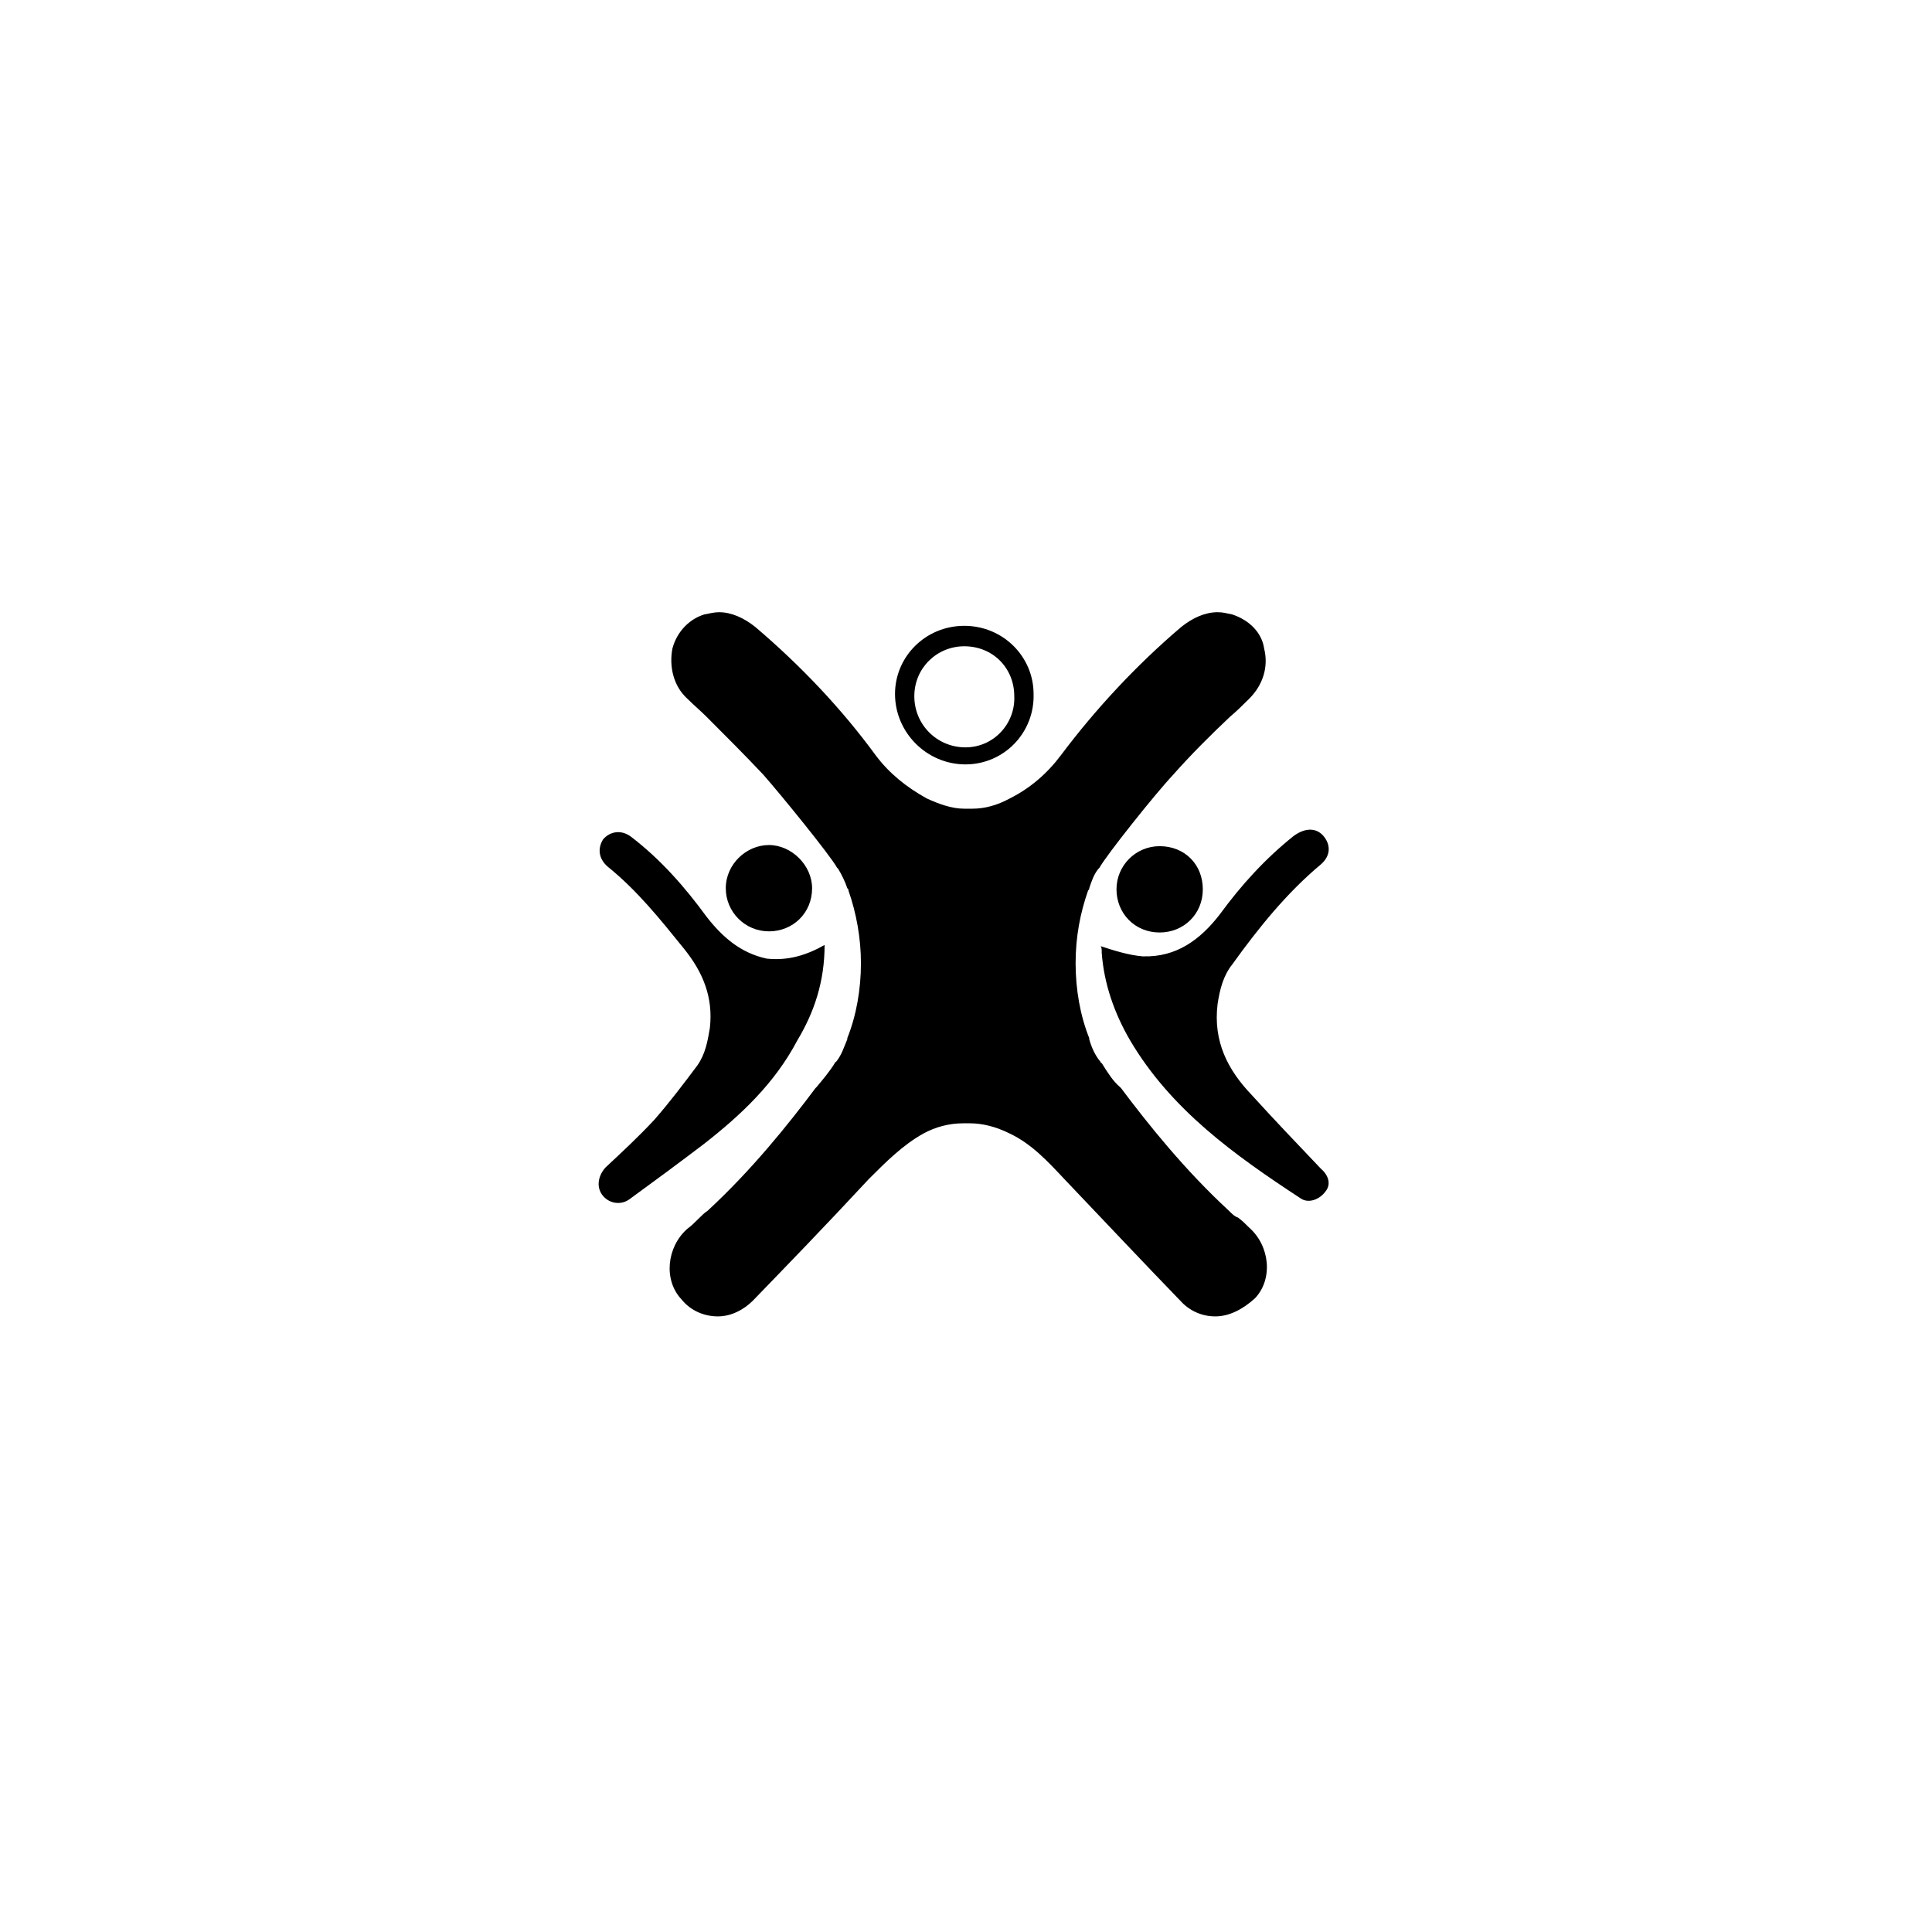 <?xml version="1.0" encoding="utf-8"?>
<!-- Generator: Adobe Illustrator 26.5.0, SVG Export Plug-In . SVG Version: 6.00 Build 0)  -->
<svg version="1.1" id="Kursprogramm_00000003105959086719566490000003766217938144504718_"
	 xmlns="http://www.w3.org/2000/svg" xmlns:xlink="http://www.w3.org/1999/xlink" x="0px" y="0px" viewBox="0 0 170.1 170.1"
	 style="enable-background:new 0 0 170.1 170.1;" xml:space="preserve">
<style type="text/css">
	.st0{fill:#000000;}
</style>
<g id="Kursprogramm">
	<path class="st0" d="M72.6,83.2c0,3.2-0.9,5.9-2.4,8.4c-2,3.8-5,6.6-8.2,9.1c-2.1,1.6-4.4,3.3-6.6,4.9c-0.7,0.5-1.7,0.4-2.3-0.3
		c-0.6-0.7-0.5-1.7,0.2-2.5c1.5-1.4,2.9-2.7,4.3-4.2c1.4-1.6,2.6-3.2,3.8-4.8c0.7-1,0.9-2.1,1.1-3.3c0.3-2.7-0.6-4.9-2.3-7
		c-2.1-2.6-4.1-5.1-6.7-7.2c-0.8-0.7-0.9-1.6-0.4-2.4c0.6-0.7,1.6-0.9,2.5-0.2c2.6,2,4.7,4.4,6.6,7c1.4,1.8,3,3.2,5.3,3.7
		C69.4,84.6,71,84.1,72.6,83.2z M97,83.9c0.2,2.7,1.1,5.3,2.5,7.7c3.6,6.1,9.2,10.1,15,13.9c0.7,0.5,1.7,0.1,2.2-0.6
		c0.5-0.6,0.3-1.4-0.4-2c-2-2.1-4.1-4.3-6.1-6.5c-2.1-2.2-3.4-4.7-3-8c0.2-1.3,0.5-2.5,1.3-3.5c2.3-3.2,4.8-6.3,7.8-8.8
		c0.8-0.7,0.9-1.6,0.3-2.4s-1.6-0.9-2.7-0.1c-2.5,2-4.6,4.3-6.5,6.9c-1.7,2.2-3.8,3.8-6.8,3.7c-1.2-0.1-2.5-0.5-3.7-0.9
		C97,83.4,97,83.6,97,83.9z M67.7,74.4c-2,0-3.8,1.7-3.8,3.8c0,2.1,1.7,3.8,3.8,3.8s3.8-1.6,3.8-3.8C71.5,76.2,69.7,74.4,67.7,74.4z
		 M98.3,78.3c0,2.1,1.6,3.8,3.8,3.8c2.1,0,3.8-1.6,3.8-3.8s-1.6-3.8-3.8-3.8C100,74.5,98.3,76.2,98.3,78.3z M84.9,55.1
		c-3.4,0-6.1,2.7-6.1,6c0,3.4,2.8,6.2,6.2,6.2s6.1-2.8,6-6.2C91,57.8,88.3,55.1,84.9,55.1z M85,65.8c-2.5,0-4.5-2-4.5-4.5
		s2-4.4,4.4-4.4c2.5,0,4.4,1.9,4.4,4.4C89.4,63.7,87.5,65.8,85,65.8z M107,115.9c-1.2,0-2.3-0.5-3.1-1.4c-3-3.1-6.3-6.6-10.2-10.7
		c-1.5-1.6-2.9-3.1-4.8-4c-1.2-0.6-2.4-0.9-3.5-0.9h-0.6c-1.2,0-2.4,0.3-3.5,0.9c-1.8,1-3.3,2.5-4.8,4c-3.9,4.2-7.2,7.6-10.2,10.7
		c-0.8,0.8-1.9,1.4-3.1,1.4c-1.2,0-2.4-0.5-3.2-1.5c-1.6-1.7-1.3-4.6,0.5-6.2c0.4-0.3,0.6-0.5,1-0.9c0.3-0.3,0.5-0.5,0.8-0.7
		c3.9-3.6,7.1-7.6,9.5-10.8l0.1-0.1c0.5-0.6,1.1-1.3,1.6-2.1c0,0,0-0.1,0.1-0.1c0.5-0.6,0.7-1.3,1-2v-0.1c0.8-2,1.2-4.3,1.2-6.6
		c0-2.2-0.4-4.4-1.1-6.4c0-0.1,0-0.1-0.1-0.2c-0.2-0.6-0.5-1.2-0.8-1.7l-0.1-0.1c-0.6-1.1-5-6.5-6.5-8.2c-1.6-1.7-3.4-3.5-5-5.1
		c-0.5-0.5-1.2-1.1-1.7-1.6c-1.2-1.1-1.6-2.8-1.3-4.4c0.4-1.5,1.5-2.6,2.8-3c0.5-0.1,0.9-0.2,1.3-0.2c1.1,0,2.2,0.5,3.2,1.3
		c4,3.4,7.6,7.2,10.6,11.3c1.2,1.6,2.7,2.8,4.5,3.8c1.1,0.5,2.2,0.9,3.3,0.9h0.7c1.1,0,2.2-0.3,3.3-0.9c1.8-0.9,3.3-2.2,4.5-3.8
		c3-4,6.6-7.9,10.6-11.3c1-0.8,2.1-1.3,3.2-1.3c0.5,0,0.8,0.1,1.3,0.2c1.5,0.5,2.6,1.6,2.8,3c0.4,1.6-0.1,3.2-1.3,4.4
		c-0.5,0.5-1.1,1.1-1.7,1.6c-1.7,1.6-3.5,3.4-5,5.1c-1.6,1.7-5.9,7.1-6.5,8.2l-0.1,0.1c-0.4,0.5-0.6,1.1-0.8,1.7
		c0,0.1,0,0.1-0.1,0.2c-0.7,2-1.1,4.1-1.1,6.4s0.4,4.6,1.2,6.6v0.1c0.2,0.7,0.5,1.4,1,2c0,0,0,0.1,0.1,0.1c0.5,0.8,1,1.6,1.6,2.1
		l0.1,0.1c2.4,3.2,5.6,7.2,9.5,10.8c0.3,0.3,0.5,0.5,0.8,0.6c0.4,0.3,0.6,0.5,1,0.9c1.8,1.6,2.1,4.5,0.5,6.2
		C109.4,115.3,108.2,115.9,107,115.9z"/>
</g>
</svg>
